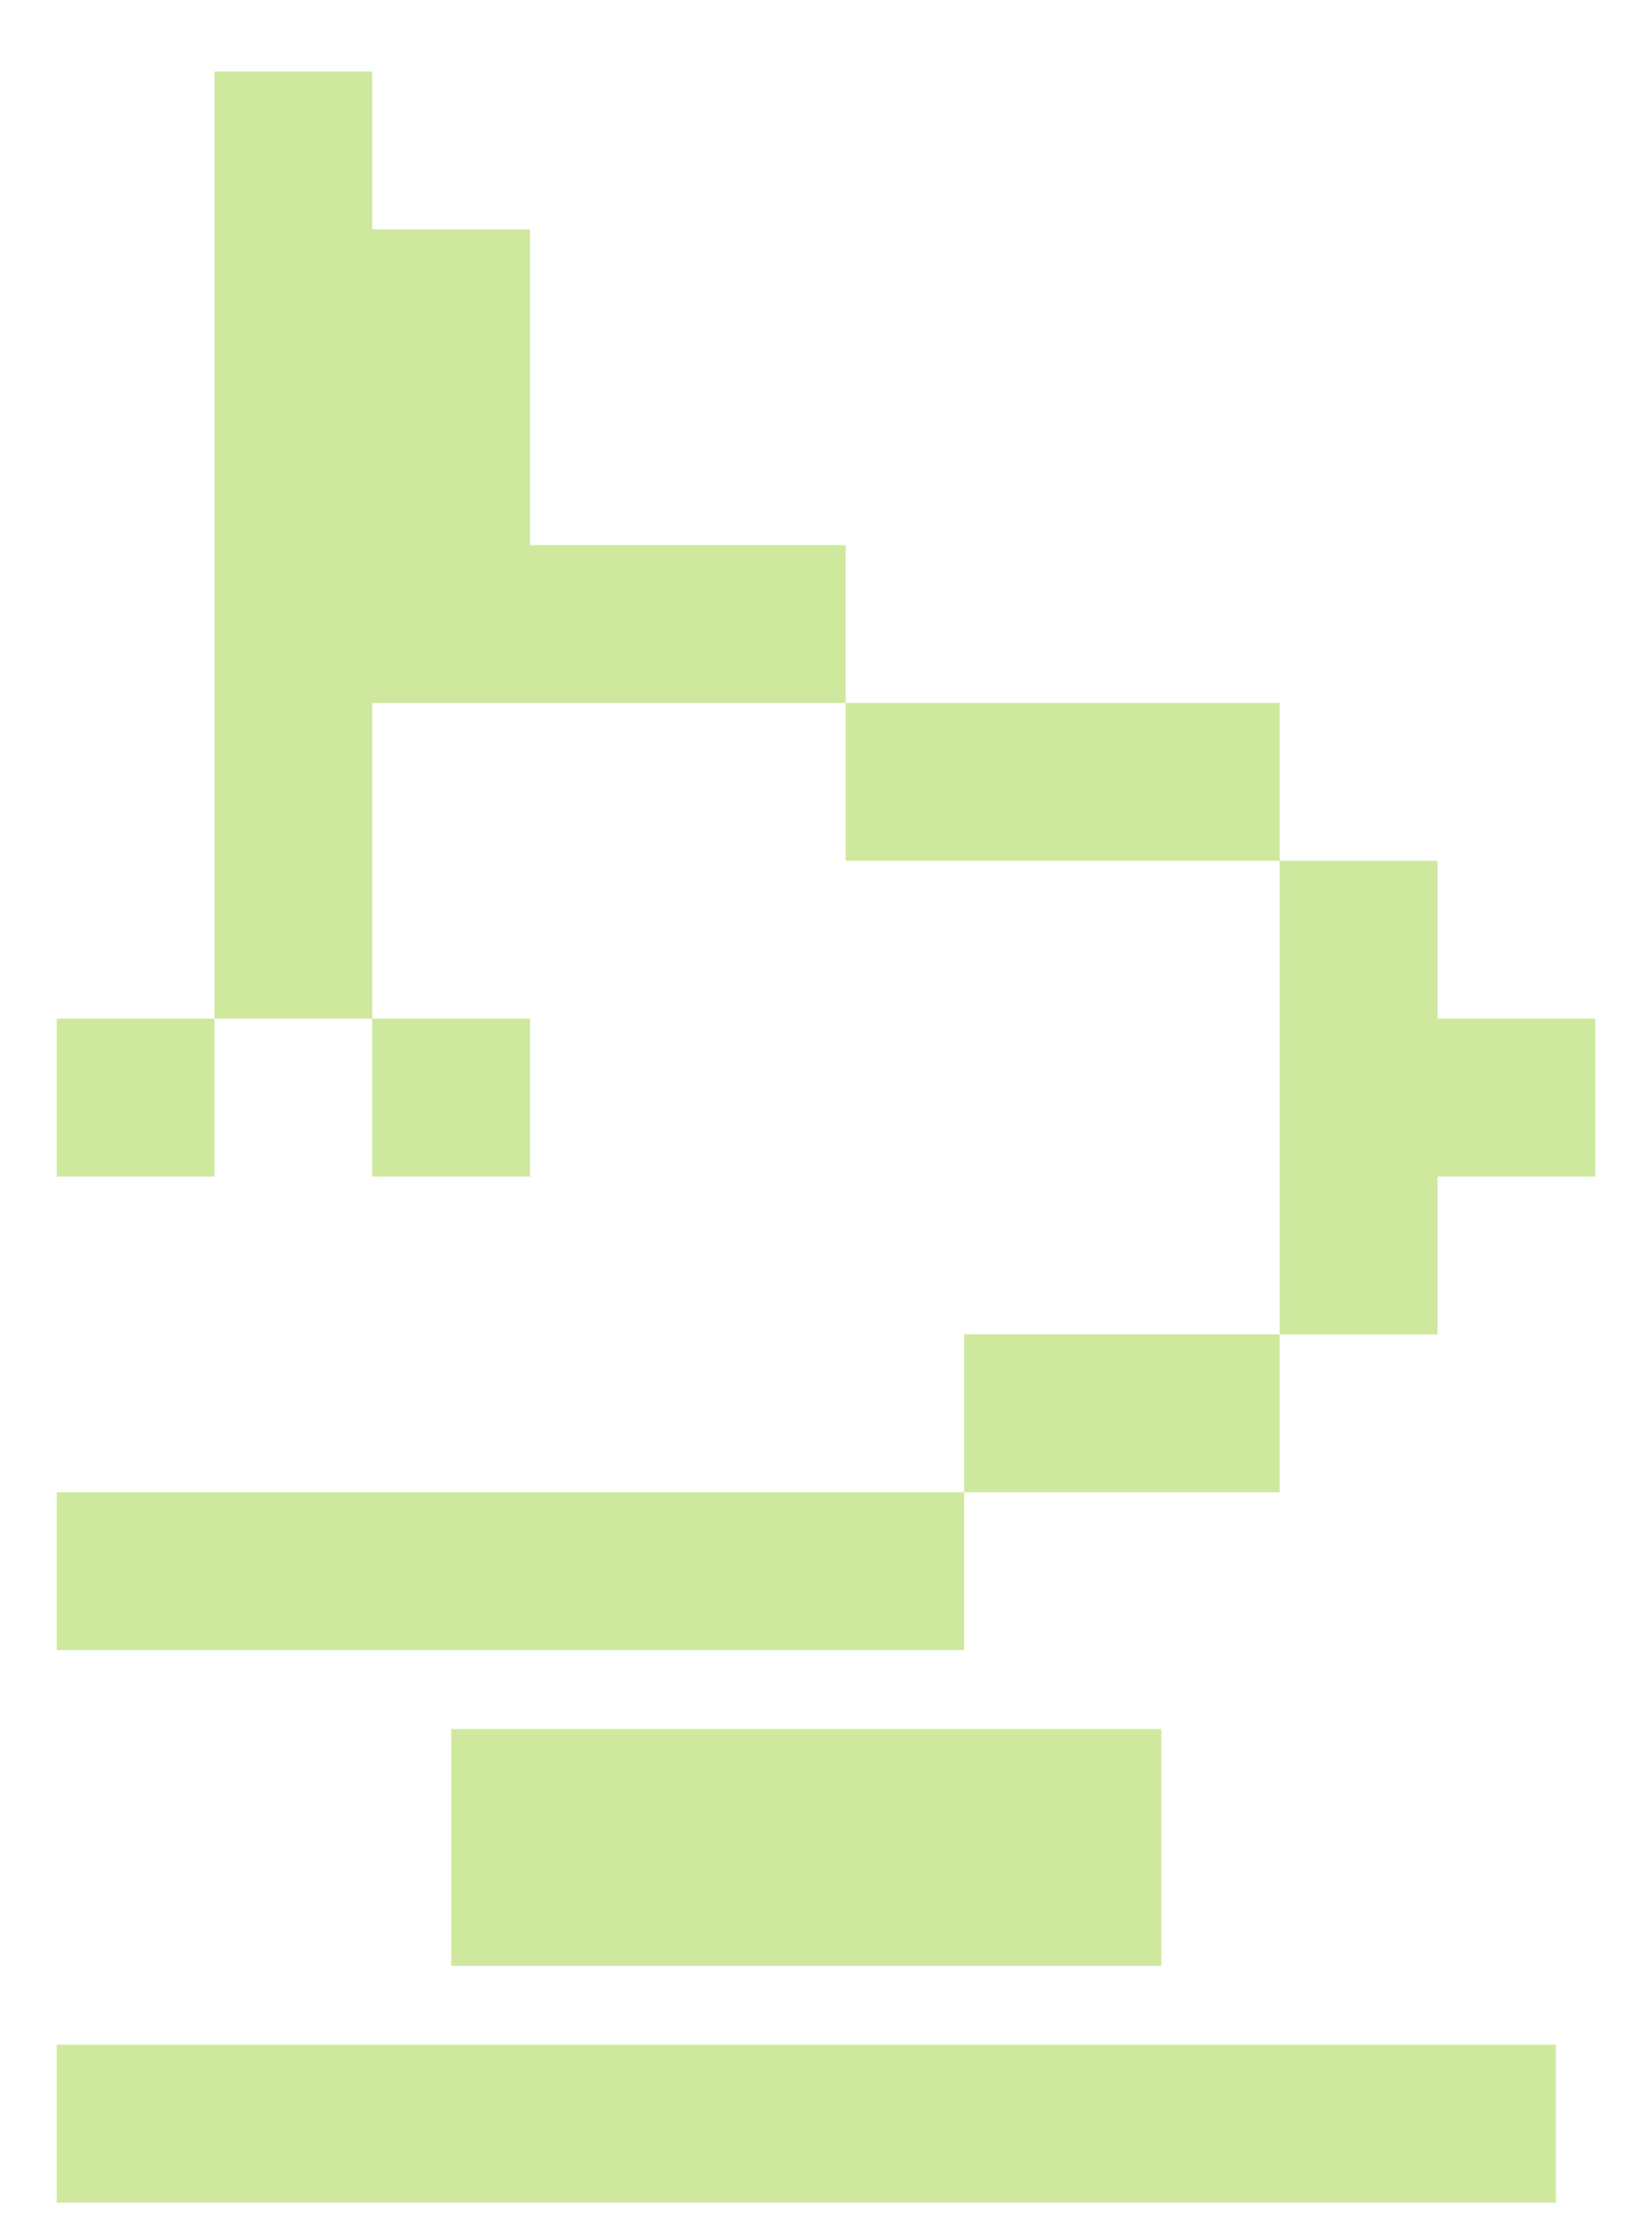 <svg width="20" height="27" viewBox="0 0 20 27" fill="none" xmlns="http://www.w3.org/2000/svg">
<path d="M4.507 0.866H2.597L2.597 12.328H0.687V14.239H2.597L2.597 12.328H4.507V14.239H6.418V12.328H4.507L4.507 8.508H10.239V10.418H15.492V16.149H11.672V18.06H0.687V19.97H11.672V18.06H15.492V16.149H17.403V14.239H19.313V12.328H17.403V10.418H15.492V8.508L10.239 8.508V6.597L6.418 6.597L6.418 2.776L4.507 2.776L4.507 0.866Z" fill="#CEE89E"/>
<path d="M0.687 26.657V24.746H18.836V26.657H0.687Z" fill="#CEE89E"/>
<path d="M5.463 20.925H14.06V23.791H5.463L5.463 20.925Z" fill="#CEE89E"/>
</svg>
